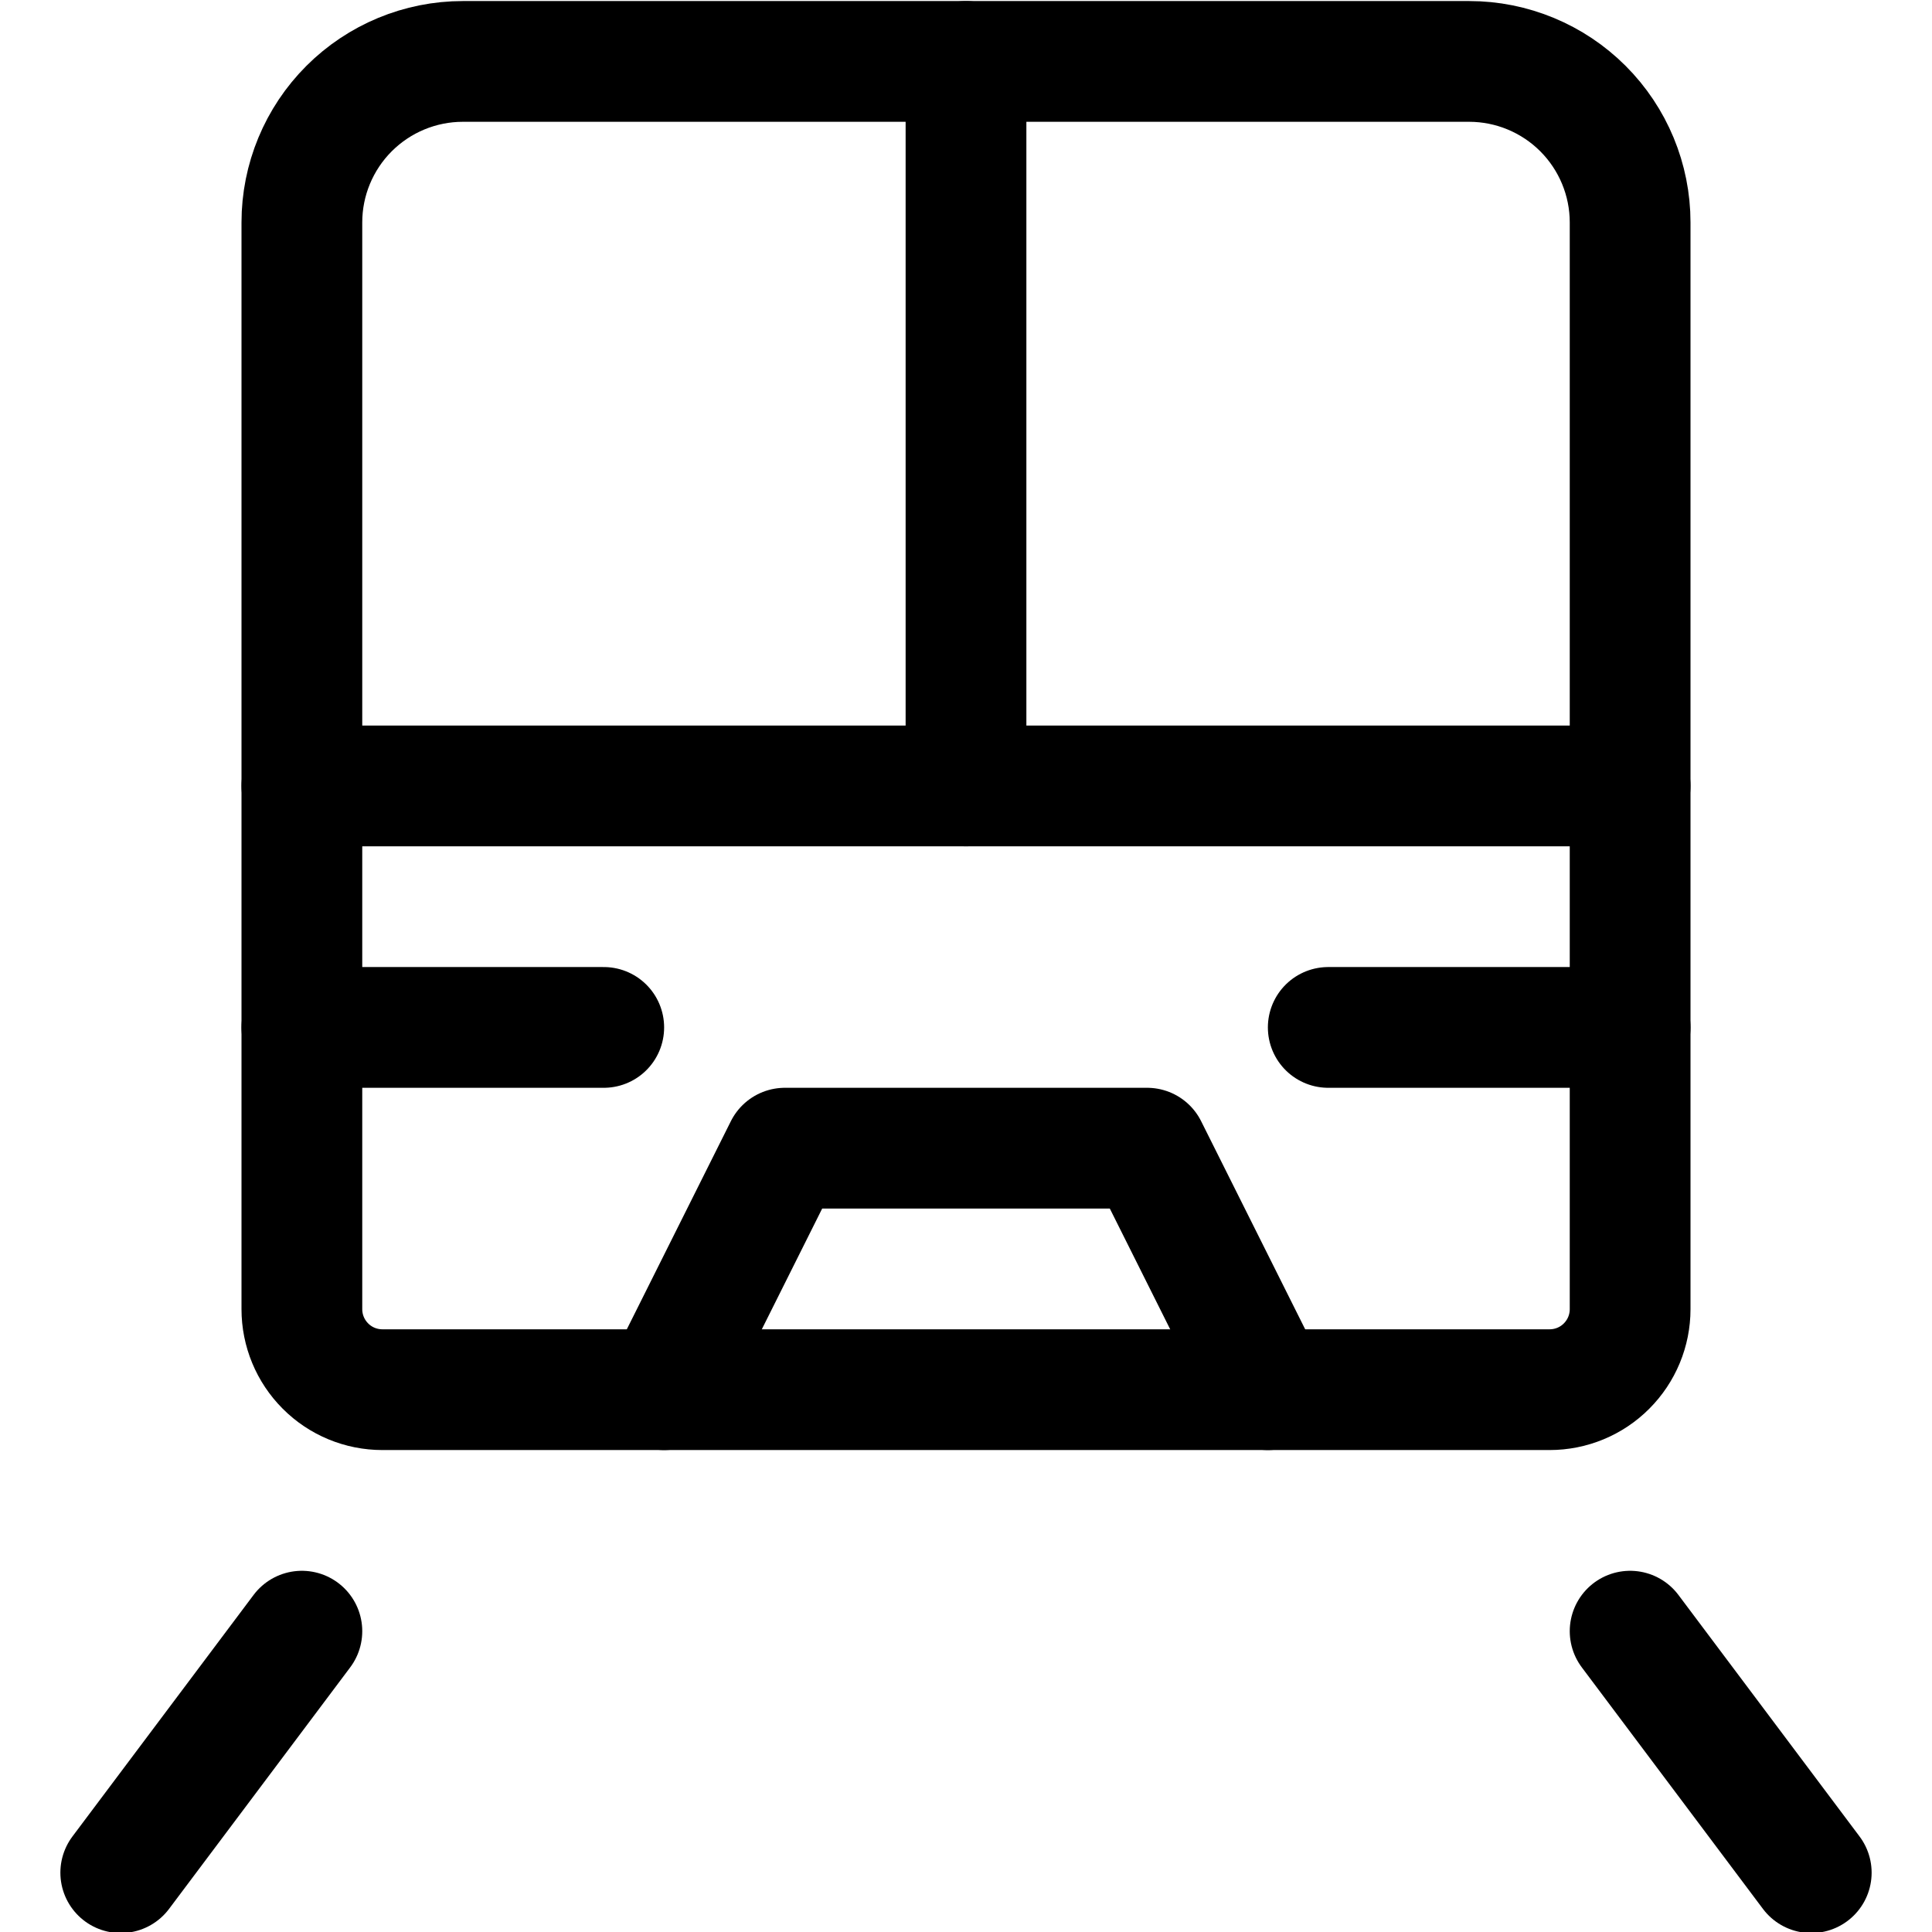 <?xml version="1.0" encoding="UTF-8"?>
<svg xmlns="http://www.w3.org/2000/svg" width="24" height="24" viewBox="0 0 24 24" fill="none">
  <g clip-path="url(#clip0_111_293)">
    <path d="M5.75 0.763H18.25C18.78 0.763 19.289 0.974 19.664 1.349C20.039 1.724 20.25 2.233 20.25 2.763V16.263C20.25 16.528 20.145 16.782 19.957 16.97C19.77 17.158 19.515 17.263 19.25 17.263H4.75C4.485 17.263 4.23 17.158 4.043 16.97C3.855 16.782 3.75 16.528 3.75 16.263V2.763C3.75 2.233 3.961 1.724 4.336 1.349C4.711 0.974 5.22 0.763 5.75 0.763Z" stroke="black" stroke-width="1.5" stroke-linecap="round" stroke-linejoin="round"></path>
    <path d="M1.5 23.263L3.75 20.263" stroke="black" stroke-width="1.5" stroke-linecap="round" stroke-linejoin="round"></path>
    <path d="M22.5 23.263L20.25 20.263" stroke="black" stroke-width="1.5" stroke-linecap="round" stroke-linejoin="round"></path>
    <path d="M3.75 9.763H20.25" stroke="black" stroke-width="1.5" stroke-linecap="round" stroke-linejoin="round"></path>
    <path d="M12 0.763V9.763" stroke="black" stroke-width="1.5" stroke-linecap="round" stroke-linejoin="round"></path>
    <path d="M3.75 12.763H7.5" stroke="black" stroke-width="1.5" stroke-linecap="round" stroke-linejoin="round"></path>
    <path d="M20.25 12.763H16.5" stroke="black" stroke-width="1.5" stroke-linecap="round" stroke-linejoin="round"></path>
    <path d="M8.25 17.263L9.75 14.263H14.25L15.75 17.263" stroke="black" stroke-width="1.5" stroke-linecap="round" stroke-linejoin="round"></path>
  </g>
  <defs>
    <clipPath id="clip0_111_293">
      <rect width="24" height="24" fill="white"></rect>
    </clipPath>
  </defs>
</svg>
